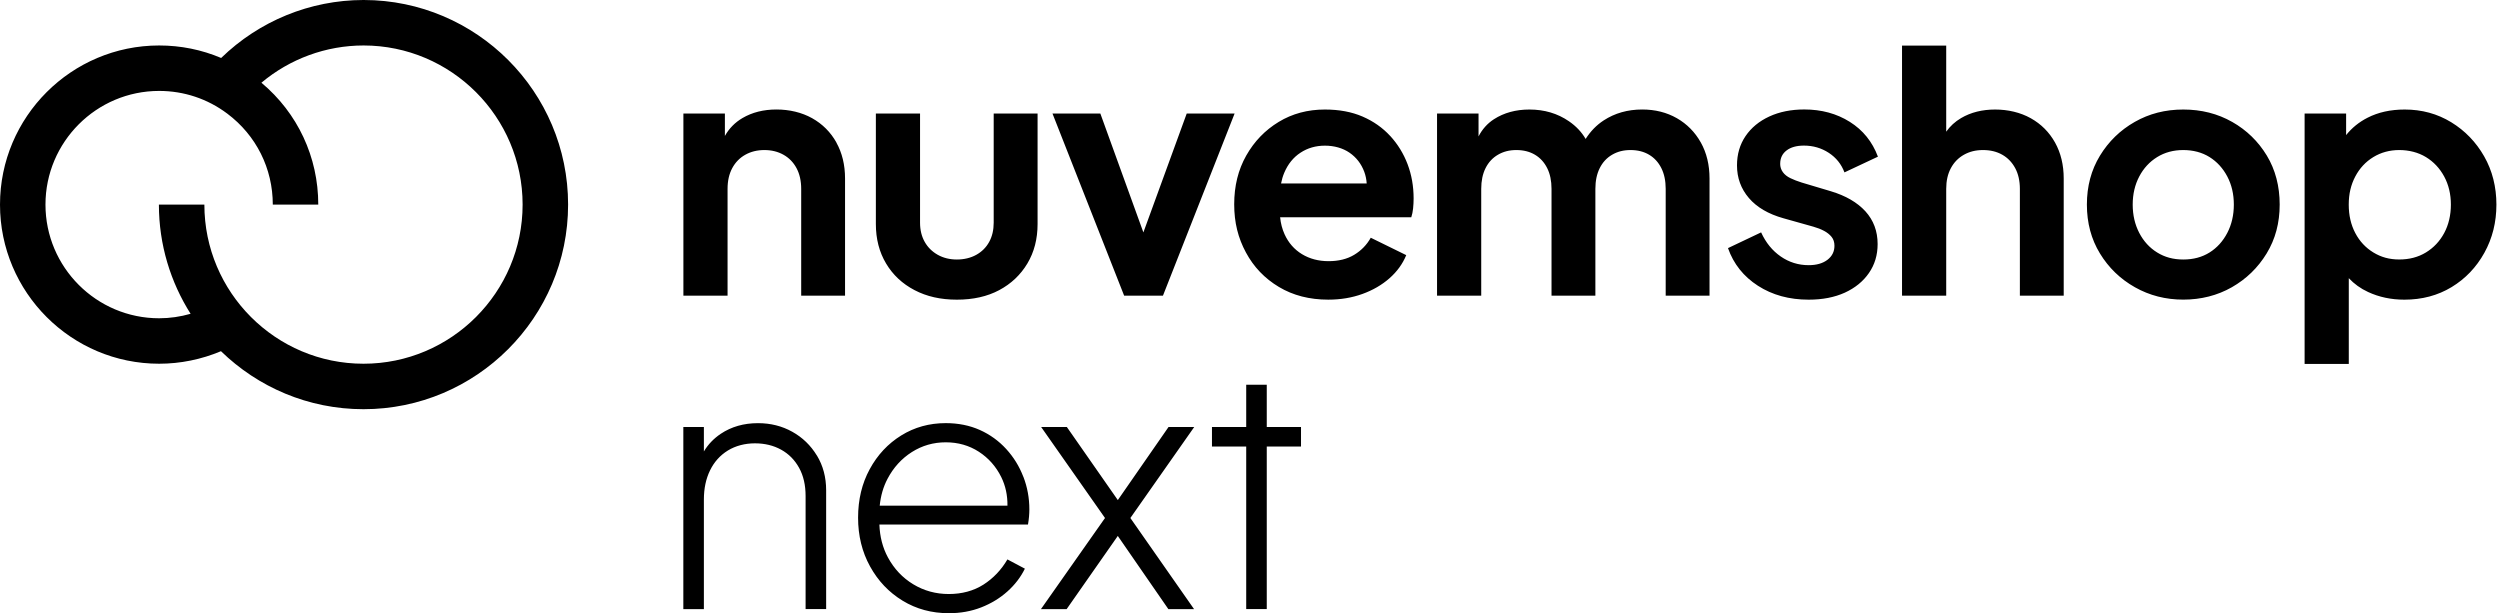 <svg xmlns="http://www.w3.org/2000/svg" width="159" height="39" viewBox="0 0 159 39" fill="none"><path fill-rule="evenodd" clip-rule="evenodd" d="M23.14 0H23.125H23.112C19.716 0.005 16.481 1.339 14.065 3.687C12.829 3.163 11.498 2.892 10.123 2.892C4.541 2.892 0 7.432 0 13.013C0 18.593 4.541 23.133 10.121 23.133C11.475 23.133 12.814 22.857 14.054 22.336C16.399 24.617 19.597 26.025 23.119 26.025C30.294 26.025 36.131 20.188 36.131 13.013C36.131 5.837 30.305 0.011 23.14 0ZM23.118 23.133C17.538 23.133 12.998 18.593 12.998 13.013H10.106C10.106 15.565 10.848 17.946 12.122 19.957C11.473 20.143 10.8 20.242 10.121 20.242C6.135 20.242 2.892 16.998 2.892 13.013C2.892 9.027 6.135 5.783 10.121 5.783C11.699 5.783 13.199 6.283 14.457 7.228C16.296 8.608 17.35 10.717 17.35 13.013H20.242C20.242 9.985 18.93 7.19 16.626 5.261C18.436 3.743 20.73 2.893 23.125 2.892C28.702 2.895 33.238 7.434 33.238 13.013C33.238 18.591 28.698 23.133 23.118 23.133ZM53.191 9.063C53.56 9.723 53.745 10.486 53.745 11.352V18.804H50.956V12.012C50.956 11.501 50.856 11.061 50.658 10.692C50.46 10.324 50.182 10.039 49.828 9.841C49.473 9.643 49.069 9.543 48.615 9.543C48.161 9.543 47.755 9.643 47.402 9.841C47.046 10.039 46.77 10.324 46.571 10.692C46.372 11.062 46.273 11.501 46.273 12.012V18.804H43.464V7.221H46.103V8.646C46.372 8.167 46.745 7.788 47.221 7.508C47.839 7.146 48.559 6.964 49.383 6.964C50.206 6.964 50.991 7.149 51.651 7.517C52.311 7.887 52.825 8.402 53.195 9.061L53.191 9.063ZM63.201 7.221H65.99V14.247C65.99 15.198 65.773 16.035 65.34 16.759C64.906 17.483 64.309 18.048 63.551 18.452C62.792 18.857 61.894 19.059 60.858 19.059C59.821 19.059 58.937 18.857 58.164 18.452C57.39 18.048 56.787 17.483 56.355 16.759C55.921 16.035 55.705 15.197 55.705 14.247V7.221H58.515V14.162C58.515 14.63 58.615 15.038 58.813 15.387C59.011 15.736 59.288 16.007 59.643 16.207C59.998 16.405 60.403 16.505 60.856 16.505C61.31 16.505 61.736 16.405 62.091 16.207C62.446 16.009 62.72 15.736 62.911 15.387C63.103 15.04 63.199 14.63 63.199 14.162V7.221H63.201ZM78.521 7.221L73.964 18.804H71.495L66.938 7.221H69.982L72.719 14.781L75.475 7.221H78.519H78.521ZM88.416 8.647C87.933 8.122 87.348 7.711 86.659 7.413C85.969 7.115 85.172 6.966 84.263 6.966C83.169 6.966 82.19 7.228 81.326 7.753C80.459 8.279 79.772 8.991 79.261 9.893C78.75 10.796 78.495 11.827 78.495 12.991C78.495 14.155 78.743 15.135 79.24 16.056C79.736 16.98 80.435 17.71 81.337 18.249C82.238 18.789 83.286 19.058 84.478 19.058C85.259 19.058 85.982 18.937 86.649 18.696C87.315 18.455 87.89 18.121 88.373 17.696C88.856 17.27 89.21 16.78 89.437 16.227L87.181 15.12C86.926 15.575 86.573 15.937 86.126 16.206C85.68 16.476 85.136 16.61 84.497 16.61C83.859 16.61 83.294 16.461 82.804 16.163C82.315 15.865 81.945 15.443 81.697 14.896C81.548 14.566 81.455 14.208 81.416 13.82H89.757C89.814 13.649 89.852 13.461 89.873 13.255C89.894 13.049 89.906 12.839 89.906 12.626C89.906 11.845 89.778 11.118 89.522 10.443C89.267 9.769 88.897 9.17 88.416 8.644V8.647ZM82.711 9.712C83.164 9.414 83.683 9.264 84.265 9.264C84.846 9.264 85.396 9.414 85.83 9.712C86.262 10.009 86.575 10.414 86.767 10.925C86.853 11.157 86.906 11.408 86.922 11.67H81.475C81.522 11.426 81.589 11.198 81.678 10.989C81.912 10.435 82.256 10.009 82.711 9.712ZM108.173 9.063C108.541 9.723 108.726 10.486 108.726 11.352V18.804H105.938V12.012C105.938 11.501 105.846 11.061 105.661 10.692C105.476 10.324 105.217 10.039 104.883 9.841C104.549 9.643 104.156 9.543 103.701 9.543C103.246 9.543 102.871 9.643 102.53 9.841C102.19 10.039 101.926 10.324 101.743 10.692C101.558 11.062 101.466 11.501 101.466 12.012V18.804H98.677V12.012C98.677 11.501 98.586 11.061 98.401 10.692C98.216 10.324 97.957 10.039 97.623 9.841C97.289 9.643 96.896 9.543 96.441 9.543C95.985 9.543 95.61 9.643 95.27 9.841C94.929 10.039 94.666 10.324 94.482 10.692C94.297 11.062 94.206 11.501 94.206 12.012V18.804H91.396V7.221H94.035V8.677C94.271 8.218 94.597 7.853 95.014 7.583C95.653 7.172 96.405 6.966 97.271 6.966C98.222 6.966 99.059 7.214 99.783 7.711C100.239 8.023 100.593 8.4 100.847 8.837C101.156 8.349 101.539 7.955 101.996 7.657C102.705 7.195 103.522 6.964 104.444 6.964C105.268 6.964 106.001 7.149 106.648 7.517C107.293 7.887 107.801 8.402 108.171 9.061L108.173 9.063ZM113.219 10.416C113.219 10.615 113.277 10.792 113.389 10.948C113.502 11.105 113.663 11.231 113.869 11.331C114.076 11.431 114.313 11.523 114.583 11.608L116.435 12.161C117.386 12.446 118.12 12.872 118.639 13.438C119.156 14.007 119.417 14.702 119.417 15.524C119.417 16.22 119.232 16.834 118.863 17.366C118.495 17.899 117.982 18.314 117.331 18.613C116.677 18.91 115.911 19.059 115.032 19.059C113.797 19.059 112.721 18.765 111.806 18.175C110.891 17.586 110.255 16.788 109.9 15.78L112.007 14.779C112.306 15.433 112.721 15.944 113.254 16.312C113.786 16.68 114.378 16.865 115.032 16.865C115.528 16.865 115.926 16.752 116.224 16.525C116.522 16.297 116.671 15.999 116.671 15.631C116.671 15.403 116.61 15.215 116.489 15.066C116.368 14.917 116.209 14.789 116.009 14.683C115.81 14.576 115.584 14.488 115.328 14.416L113.434 13.884C112.468 13.614 111.734 13.184 111.23 12.595C110.725 12.005 110.473 11.315 110.473 10.519C110.473 9.81 110.655 9.188 111.017 8.655C111.379 8.123 111.883 7.707 112.528 7.409C113.173 7.111 113.915 6.962 114.753 6.962C115.846 6.962 116.812 7.224 117.648 7.75C118.485 8.275 119.081 9.014 119.436 9.964L117.308 10.964C117.11 10.438 116.776 10.024 116.307 9.718C115.839 9.414 115.313 9.26 114.732 9.26C114.264 9.26 113.894 9.363 113.625 9.569C113.355 9.775 113.221 10.055 113.221 10.411L113.219 10.416ZM130.699 9.063C131.067 9.723 131.252 10.486 131.252 11.352V18.804H128.464V12.012C128.464 11.501 128.364 11.061 128.166 10.692C127.967 10.324 127.694 10.039 127.345 9.841C126.996 9.643 126.589 9.543 126.12 9.543C125.652 9.543 125.261 9.643 124.907 9.841C124.552 10.039 124.275 10.324 124.077 10.692C123.877 11.062 123.779 11.501 123.779 12.012V18.804H120.969V2.9H123.779V8.375C124.028 8.023 124.344 7.734 124.727 7.509C125.344 7.147 126.065 6.966 126.888 6.966C127.712 6.966 128.496 7.151 129.156 7.519C129.816 7.889 130.329 8.403 130.699 9.063ZM141.964 7.753C141.041 7.228 140.006 6.966 138.856 6.966C137.707 6.966 136.692 7.228 135.77 7.753C134.846 8.279 134.109 8.996 133.556 9.903C133.002 10.812 132.726 11.848 132.726 13.011C132.726 14.174 133.002 15.212 133.556 16.119C134.109 17.027 134.851 17.745 135.781 18.269C136.711 18.794 137.736 19.056 138.858 19.056C139.98 19.056 141.023 18.794 141.944 18.269C142.866 17.743 143.605 17.027 144.158 16.119C144.712 15.21 144.988 14.174 144.988 13.011C144.988 11.848 144.715 10.794 144.168 9.892C143.621 8.991 142.888 8.277 141.964 7.752V7.753ZM141.656 14.812C141.379 15.344 141.003 15.76 140.528 16.058C140.052 16.356 139.495 16.505 138.856 16.505C138.218 16.505 137.677 16.356 137.196 16.058C136.713 15.76 136.333 15.344 136.056 14.812C135.78 14.28 135.64 13.681 135.64 13.013C135.64 12.345 135.78 11.75 136.056 11.225C136.333 10.699 136.713 10.288 137.196 9.99C137.679 9.692 138.232 9.543 138.856 9.543C139.48 9.543 140.052 9.692 140.528 9.99C141.003 10.288 141.379 10.7 141.656 11.225C141.933 11.75 142.072 12.346 142.072 13.013C142.072 13.679 141.933 14.28 141.656 14.812ZM157.994 9.946C157.475 9.037 156.778 8.313 155.897 7.774C155.016 7.236 154.03 6.966 152.938 6.966C152.044 6.966 151.256 7.139 150.575 7.488C150.03 7.766 149.576 8.136 149.213 8.592V7.221H146.573V23.148H149.383V17.692C149.725 18.056 150.133 18.351 150.608 18.57C151.31 18.896 152.08 19.059 152.918 19.059C154.04 19.059 155.04 18.793 155.92 18.261C156.799 17.728 157.495 17.001 158.006 16.078C158.517 15.156 158.772 14.133 158.772 13.013C158.772 11.893 158.513 10.854 157.994 9.947V9.946ZM155.45 14.822C155.167 15.348 154.778 15.758 154.289 16.056C153.799 16.355 153.234 16.503 152.596 16.503C151.957 16.503 151.435 16.355 150.945 16.056C150.456 15.758 150.073 15.348 149.796 14.822C149.519 14.296 149.38 13.694 149.38 13.013C149.38 12.331 149.519 11.75 149.796 11.225C150.073 10.699 150.456 10.288 150.945 9.99C151.435 9.692 151.985 9.543 152.596 9.543C153.207 9.543 153.799 9.692 154.289 9.99C154.778 10.288 155.165 10.7 155.45 11.225C155.733 11.75 155.876 12.346 155.876 13.013C155.876 13.679 155.733 14.298 155.45 14.822ZM52.543 31.18C52.543 30.353 52.347 29.616 51.955 28.969L51.954 28.973C51.561 28.326 51.038 27.821 50.385 27.458C49.732 27.094 49.006 26.913 48.207 26.913C47.307 26.913 46.519 27.137 45.844 27.587C45.392 27.89 45.034 28.265 44.767 28.712V27.157H43.46V38.74H44.767V31.769C44.767 31.072 44.896 30.454 45.158 29.917C45.42 29.38 45.797 28.958 46.291 28.653C46.784 28.349 47.387 28.196 48.012 28.196C48.638 28.196 49.193 28.331 49.679 28.599C50.166 28.868 50.545 29.253 50.822 29.753C51.099 30.253 51.236 30.852 51.236 31.55V38.738H52.543V31.18ZM65.467 32.401C65.467 31.674 65.34 30.982 65.086 30.32H65.082C64.829 29.659 64.465 29.071 63.993 28.555C63.522 28.041 62.964 27.636 62.317 27.346C61.67 27.057 60.948 26.911 60.149 26.911C59.104 26.911 58.159 27.173 57.318 27.695C56.474 28.218 55.806 28.933 55.314 29.84C54.821 30.747 54.574 31.774 54.574 32.922C54.574 34.07 54.827 35.105 55.337 36.026C55.846 36.948 56.535 37.674 57.406 38.204C58.277 38.735 59.258 39 60.347 39C61.087 39 61.773 38.877 62.405 38.63C63.037 38.383 63.592 38.045 64.072 37.616C64.55 37.187 64.92 36.704 65.182 36.167L64.072 35.579C63.681 36.248 63.172 36.781 62.548 37.181C61.922 37.58 61.174 37.78 60.347 37.78C59.52 37.78 58.765 37.574 58.082 37.16C57.4 36.747 56.863 36.177 56.471 35.45C56.137 34.833 55.957 34.135 55.929 33.359H65.38C65.41 33.185 65.431 33.019 65.446 32.858C65.459 32.699 65.467 32.547 65.467 32.401ZM64.074 32.16H55.952H55.95C56.013 31.533 56.176 30.964 56.447 30.451C56.825 29.732 57.341 29.166 57.994 28.751C58.647 28.337 59.366 28.131 60.151 28.131C60.935 28.131 61.636 28.331 62.253 28.73C62.869 29.13 63.345 29.667 63.679 30.341C63.951 30.892 64.082 31.499 64.074 32.16ZM79.259 24.471H80.566V27.157H82.744V28.398H80.566V38.738H79.259V28.398H77.081V27.157H79.259V24.471ZM74.319 27.157H75.953L71.891 32.945L75.942 38.74H74.308L71.092 34.086L67.838 38.74H66.204L70.278 32.945L66.217 27.157H67.851L71.093 31.805L74.319 27.157Z" fill="black"></path></svg>